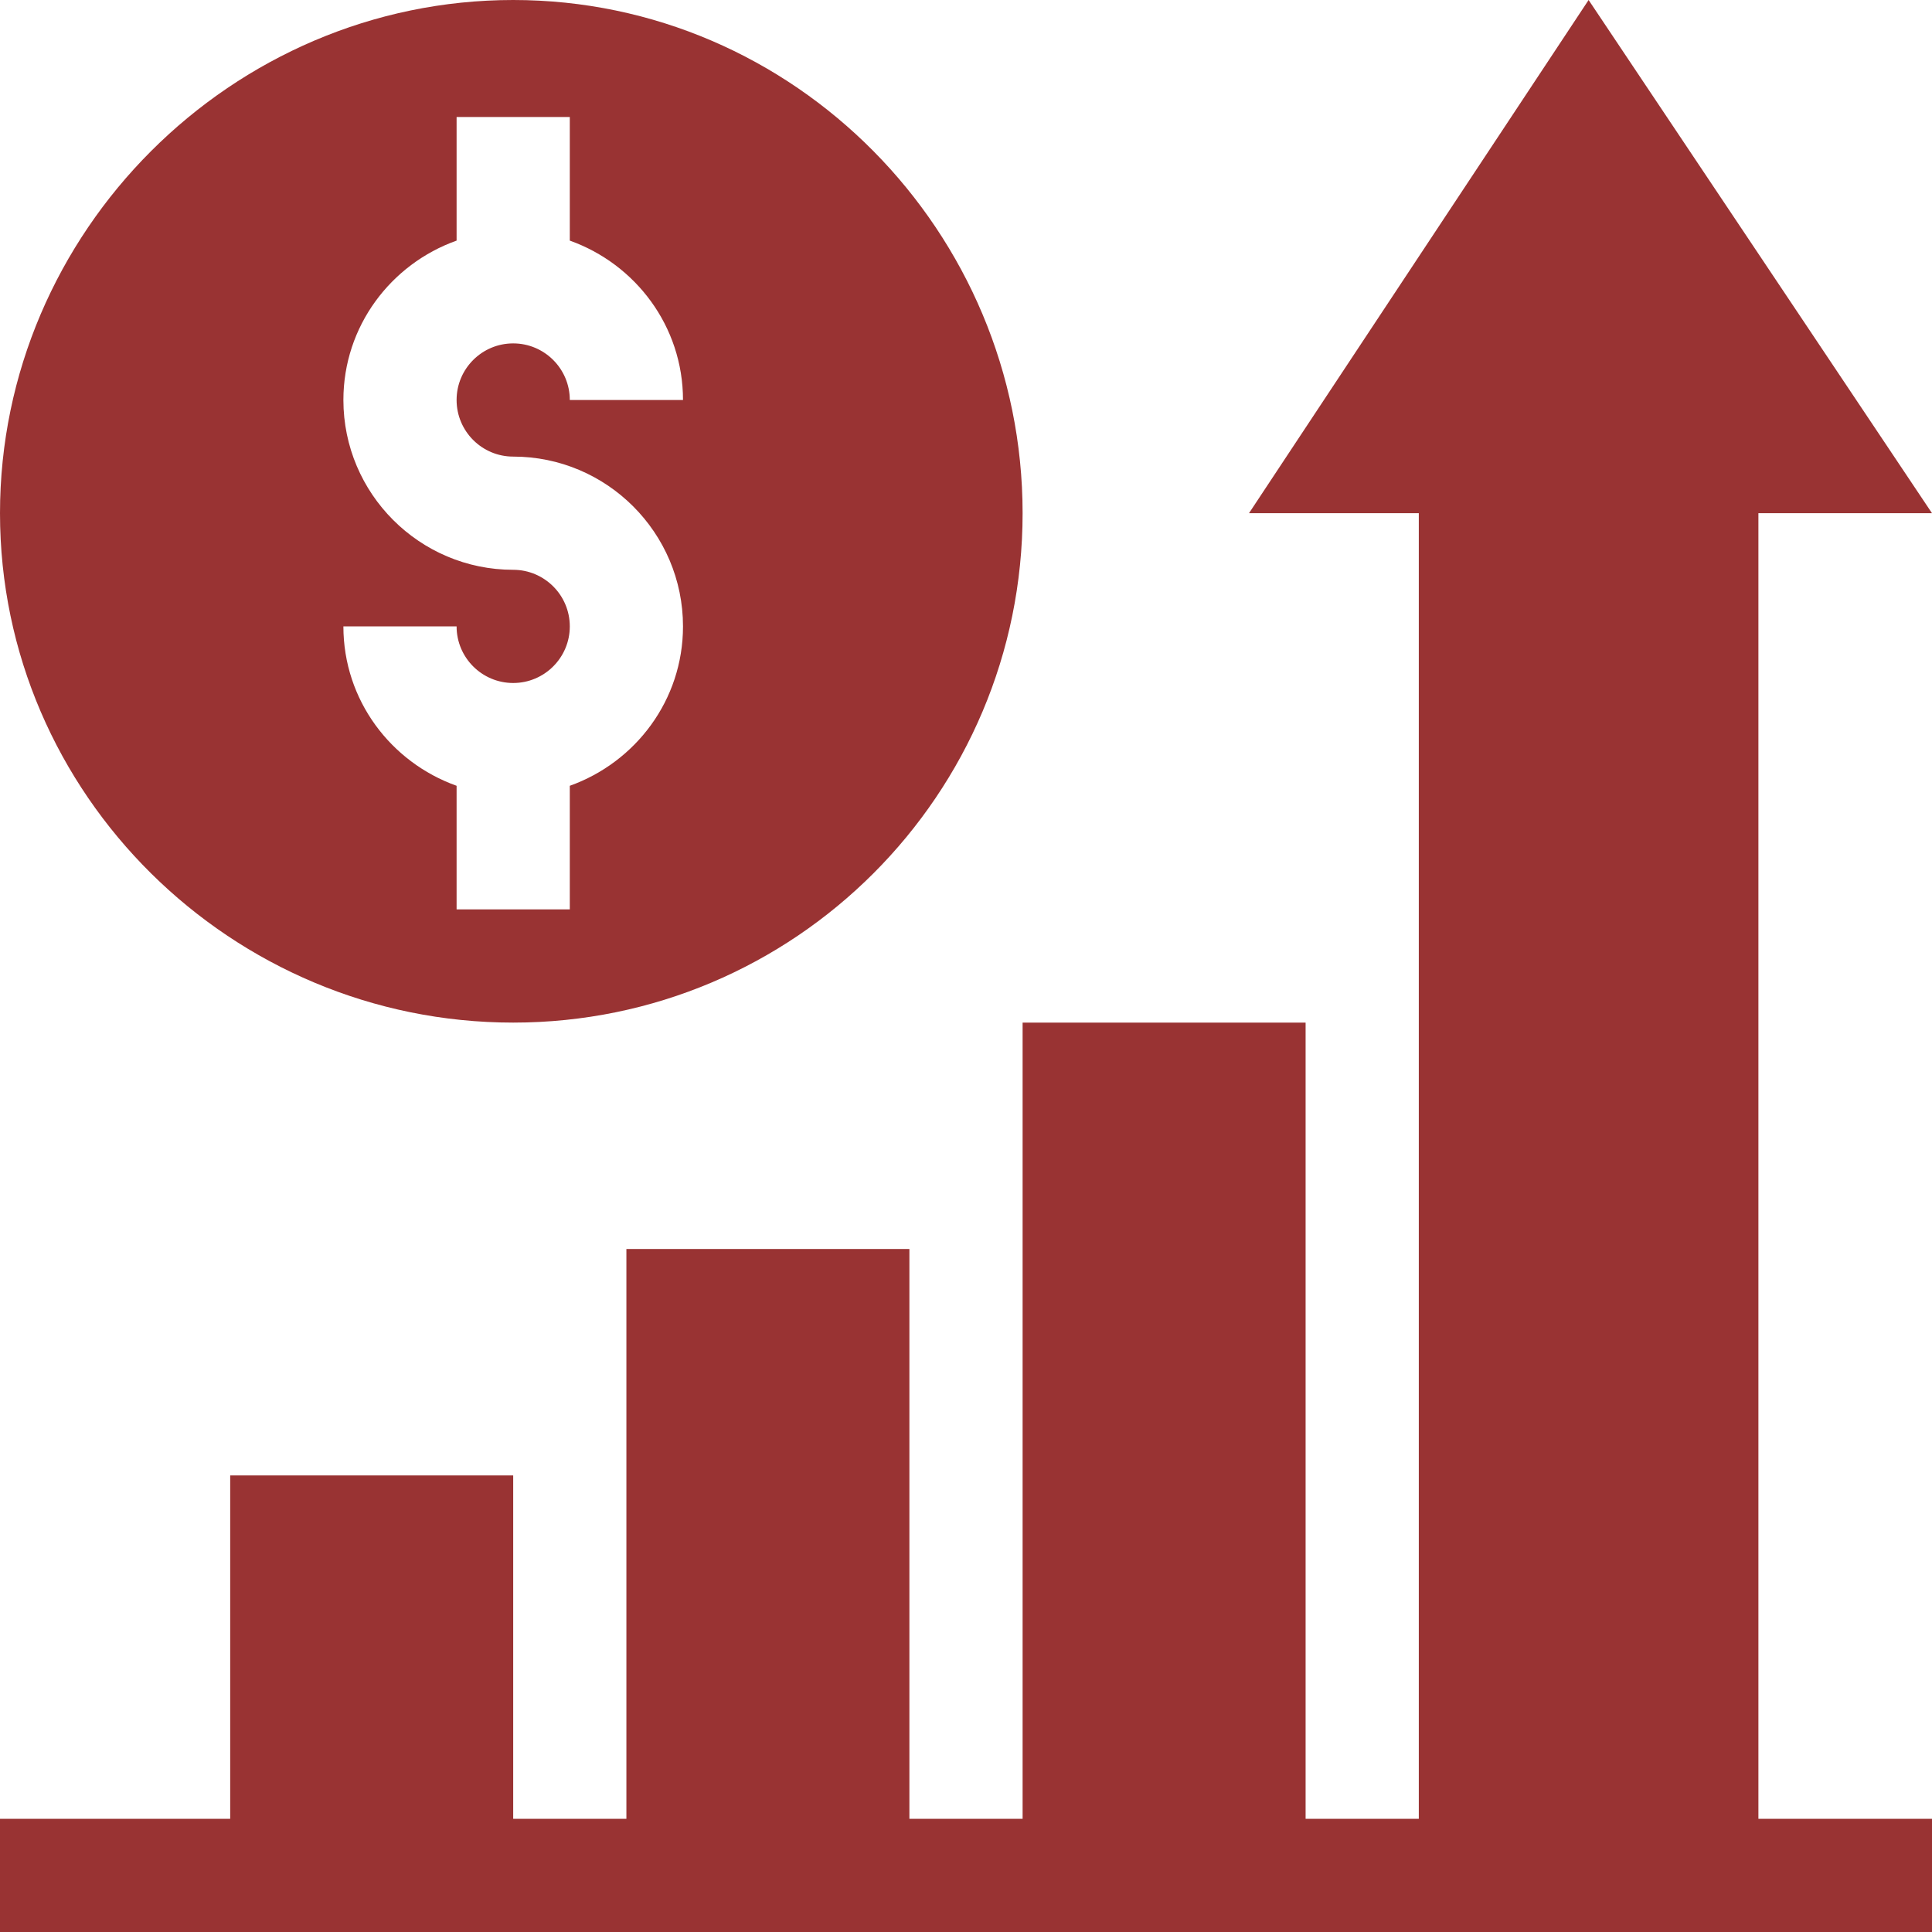 <svg width="54" height="54" viewBox="0 0 54 54" fill="none" xmlns="http://www.w3.org/2000/svg">
<path d="M49.148 14.344H54L44.402 0L34.91 14.344H39.656V50.836H36.492V28.582H28.582V50.836H25.418V34.91H17.508V50.836H14.344V41.238H6.434V50.836H0V54H54V50.836H49.148V14.344Z" fill="#993333"/>
<path d="M14.344 28.582C22.207 28.582 28.582 22.207 28.582 14.344C28.582 6.48 22.207 0 14.344 0C6.48 0 0 6.48 0 14.344C0 22.207 6.48 28.582 14.344 28.582ZM14.344 15.926C11.727 15.926 9.598 13.797 9.598 11.18C9.598 9.12 10.924 7.38 12.762 6.725V3.27H15.926V6.725C17.763 7.38 19.09 9.12 19.09 11.18H15.926C15.926 10.307 15.217 9.598 14.344 9.598C13.471 9.598 12.762 10.307 12.762 11.18C12.762 12.053 13.471 12.762 14.344 12.762C16.961 12.762 19.09 14.891 19.09 17.508C19.09 19.568 17.763 21.307 15.926 21.963V25.418H12.762V21.963C10.924 21.307 9.598 19.568 9.598 17.508H12.762C12.762 18.381 13.471 19.09 14.344 19.09C15.217 19.09 15.926 18.381 15.926 17.508C15.926 16.635 15.217 15.926 14.344 15.926Z" fill="#993333"/>
</svg>
